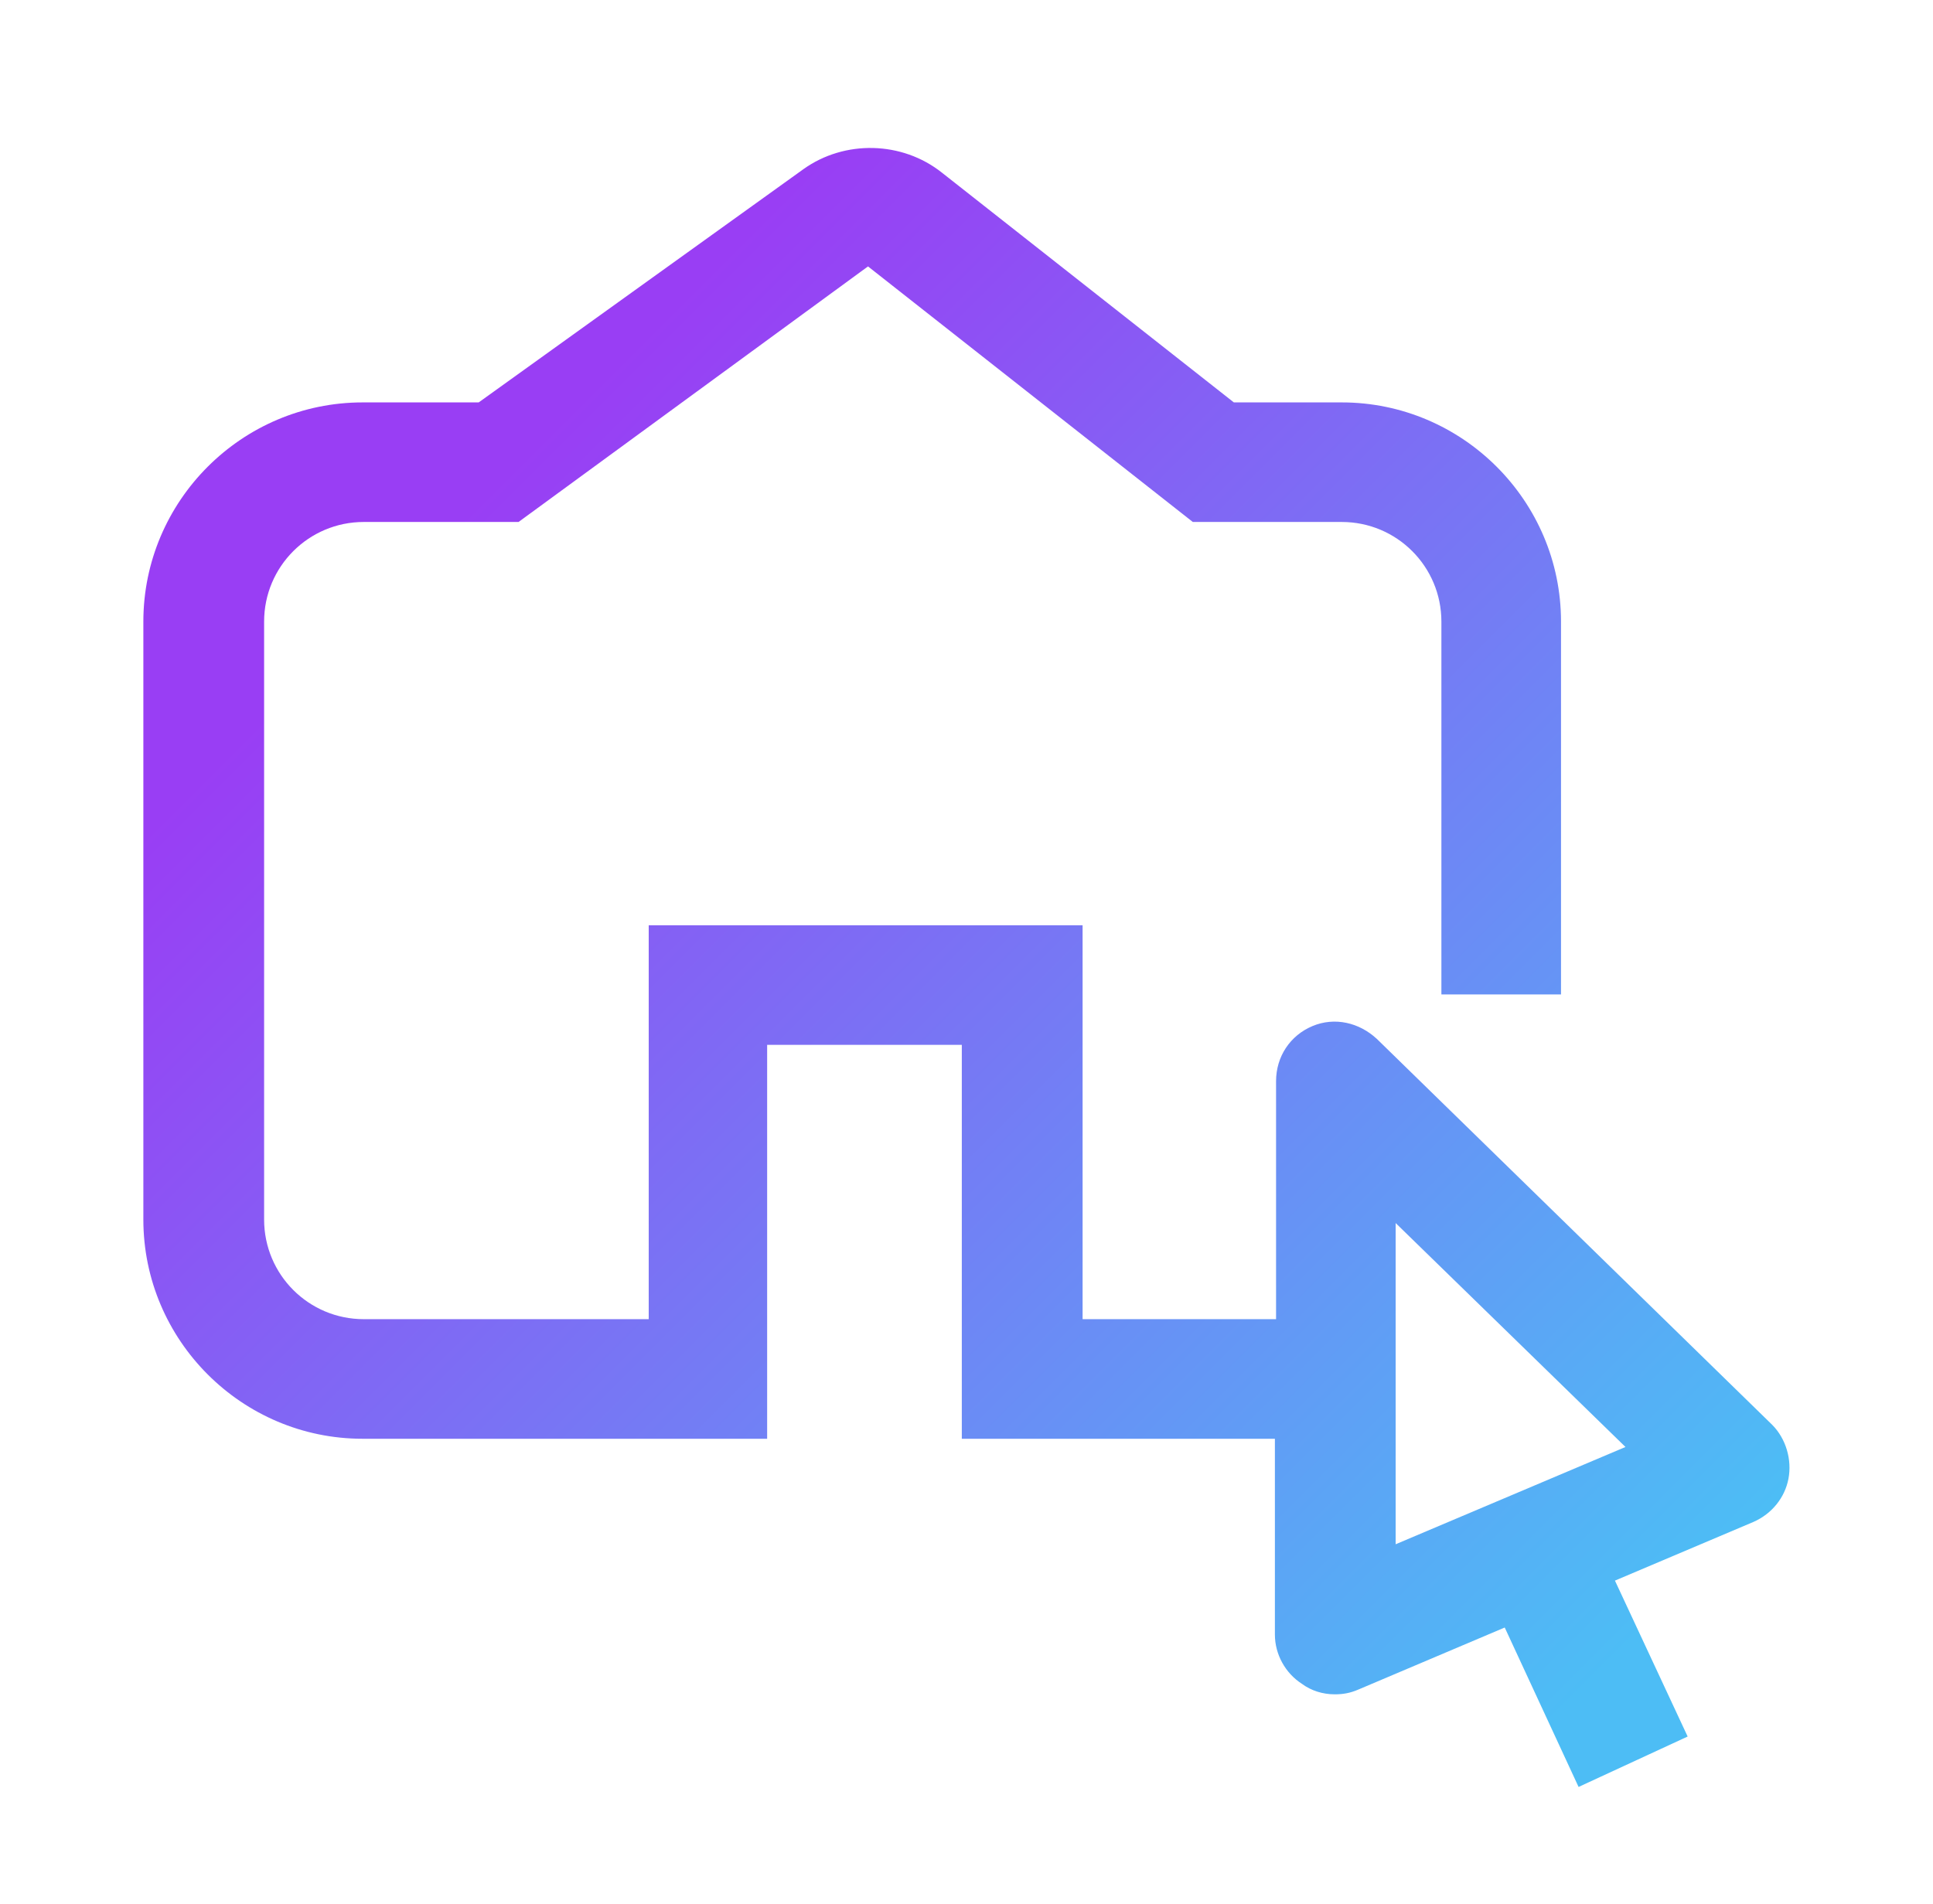 <svg width="68" height="67" xmlns="http://www.w3.org/2000/svg" xmlns:xlink="http://www.w3.org/1999/xlink" xml:space="preserve" overflow="hidden"><defs><linearGradient x1="520.015" y1="408.408" x2="561.265" y2="449.658" gradientUnits="userSpaceOnUse" spreadMethod="pad" id="fill0"><stop offset="0" stop-color="#993EF4" stop-opacity="1"/><stop offset="0.98" stop-color="#4DBDF5" stop-opacity="1"/><stop offset="1" stop-color="#4DBDF5" stop-opacity="1"/></linearGradient></defs><g transform="translate(-504 -390)"><g><g><g><g><path d="M566.339 440.129 552.438 426.557C551.819 425.98 550.953 425.774 550.169 426.104 549.385 426.434 548.89 427.176 548.89 428.043L548.89 436.416 542.084 436.416 542.084 422.556 526.821 422.556 526.821 436.416 516.797 436.416C514.859 436.416 513.291 434.849 513.291 432.91L513.291 411.872C513.291 409.934 514.859 408.366 516.797 408.366L522.242 408.366 534.535 399.374 545.961 408.366 551.2 408.366C553.139 408.366 554.706 409.934 554.706 411.872L554.706 424.99 558.914 424.99 558.914 411.872C558.914 407.624 555.449 404.159 551.2 404.159L547.405 404.159 537.134 396.074C535.731 394.96 533.71 394.919 532.266 395.95L520.84 404.159 516.756 404.159C512.508 404.159 509.043 407.624 509.043 411.872L509.043 432.91C509.043 437.159 512.508 440.624 516.756 440.624L530.987 440.624 530.987 426.764 537.835 426.764 537.835 440.624 548.849 440.624 548.849 447.513C548.849 448.214 549.22 448.874 549.797 449.245 550.128 449.492 550.54 449.616 550.953 449.616 551.241 449.616 551.489 449.575 551.778 449.451L556.934 447.265 559.532 452.875 563.369 451.101 560.811 445.615 565.679 443.552C566.339 443.264 566.792 442.686 566.916 442.026 567.04 441.366 566.834 440.624 566.339 440.129ZM553.097 444.336 553.097 433.034 561.182 440.913 553.097 444.336Z" fill="url(#fill0)" fill-rule="nonzero"/></g></g></g></g></g></svg>
